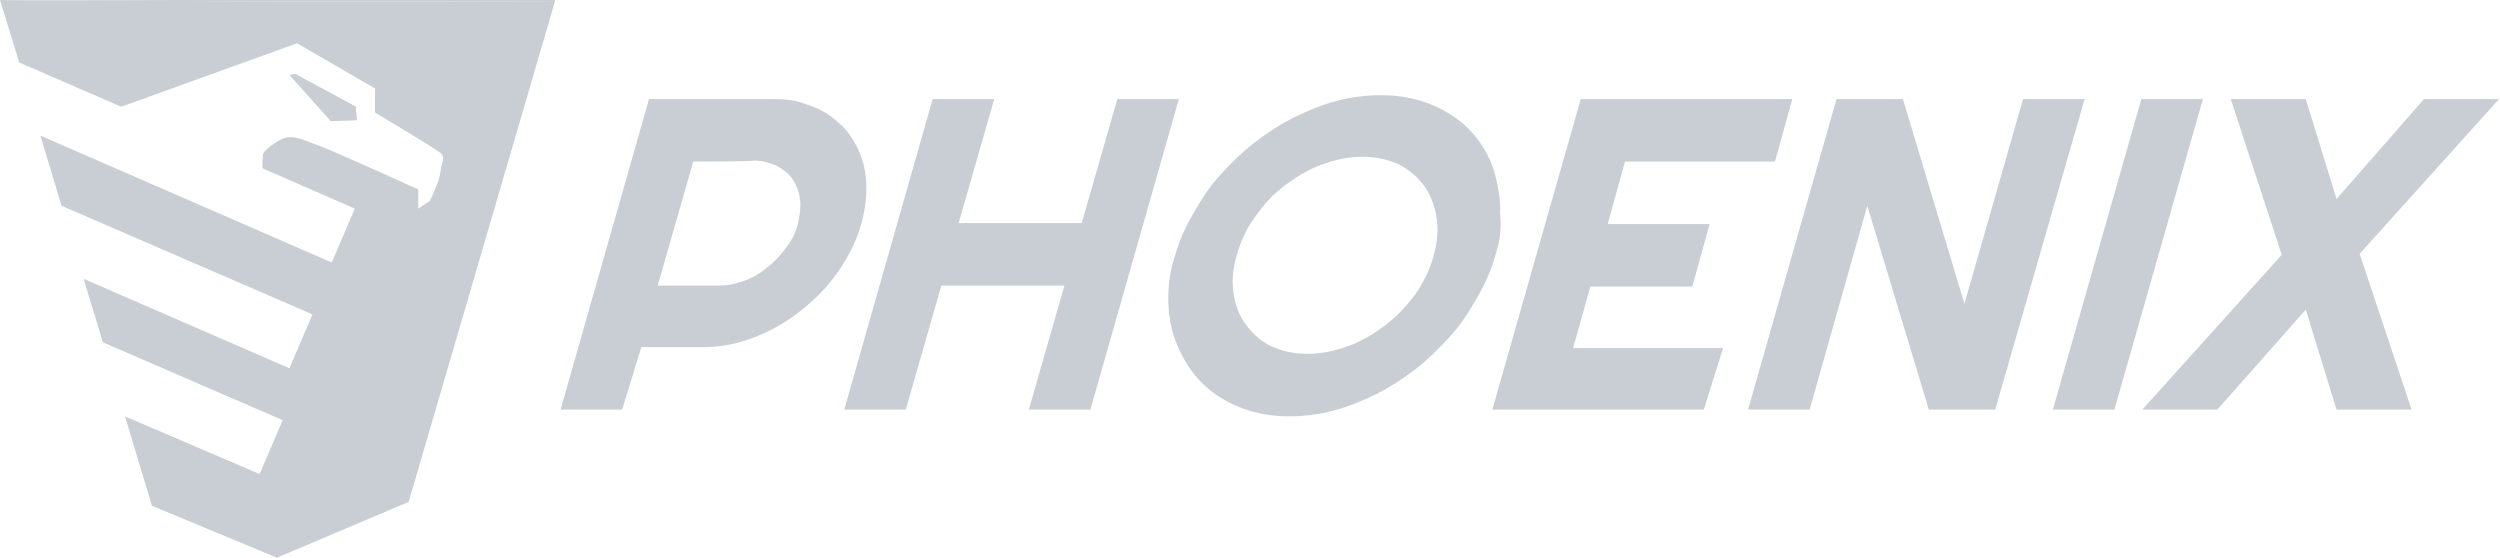 <?xml version="1.0" encoding="utf-8"?>
<!-- Generator: Adobe Illustrator 27.8.0, SVG Export Plug-In . SVG Version: 6.00 Build 0)  -->
<svg version="1.1" id="Layer_1" xmlns="http://www.w3.org/2000/svg" xmlns:xlink="http://www.w3.org/1999/xlink" x="0px" y="0px"
	 viewBox="0 0 260 58" style="enable-background:new 0 0 260 58;" xml:space="preserve">
<style type="text/css">
	.st0{fill:#C8CED4;}
</style>
<g>
	<path class="st0" d="M0,0c0,0.1,57.7,0.2,57.7,0.2V0H0z"/>
	<path class="st0" d="M30.7,7.7l6.3,3.4l0.1,1.4h-2.7l-4.2-4.7L30.7,7.7z"/>
	<path class="st0" d="M2,6.5l10.6,4.6l18.3-6.6L39,9.2v2.5c0,0,6.2,3.7,6.8,4.2s0.1,1,0,2s-1.1,3-1.1,3l-1.2,0.8v-2
		c0,0-8.8-4-10.2-4.5c-1.4-0.5-2.5-1.1-3.5-0.9c-1,0.2-2.3,1.4-2.4,1.6s-0.1,1.2-0.1,1.2v0.4l9.6,4.2l-2.4,5.6L4.2,14.1l2.2,7.3
		l26.1,11.3l-2.4,5.6L8.7,29l2,6.6l18.7,8.1L27,49.3l-14-6l2.8,9.3l13,5.4l13.7-5.8l15.2-52C57.7,0.2,0,0.1,0,0L2,6.5z"/>
	<polygon class="st0" points="37.1,12.5 37,11.1 30.7,7.7 30.1,7.8 34.4,12.6 	"/>
	<g>
		<path class="st0" d="M64.7,42.6h-6.4l9.2-32.3h12.9c1.2,0,2.3,0.1,3.3,0.5c1,0.3,1.9,0.7,2.7,1.3c0.8,0.6,1.5,1.2,2,2
			c0.6,0.8,1,1.7,1.3,2.6c0.3,1,0.4,2,0.4,3.1s-0.2,2.2-0.5,3.4c-0.5,1.8-1.3,3.4-2.4,5s-2.4,2.9-3.9,4.1s-3.1,2.1-4.9,2.8
			s-3.5,1-5.3,1h-6.4L64.7,42.6z M72.1,16.8l-3.7,12.9h6.4c0.9,0,1.8-0.2,2.6-0.5c0.9-0.3,1.7-0.8,2.4-1.4c0.8-0.6,1.4-1.3,2-2.1
			c0.6-0.8,1-1.6,1.2-2.5s0.3-1.7,0.2-2.5s-0.4-1.5-0.8-2.1s-1-1-1.7-1.4c-0.7-0.3-1.5-0.5-2.3-0.5C78.5,16.8,72.1,16.8,72.1,16.8z"
			/>
		<path class="st0" d="M94.2,42.6h-6.4L97,10.3h6.4l-3.7,12.9h12.8l3.7-12.9h6.4l-9.2,32.3H107l3.7-12.9H97.9L94.2,42.6z"/>
		<path class="st0" d="M155.5,26.6c-0.4,1.5-1.1,3-1.9,4.4c-0.8,1.4-1.7,2.8-2.8,4s-2.3,2.4-3.6,3.4s-2.7,1.9-4.1,2.6
			c-1.4,0.7-2.9,1.3-4.4,1.7s-3.1,0.6-4.6,0.6s-2.9-0.2-4.2-0.6c-1.3-0.4-2.5-1-3.5-1.7s-1.9-1.6-2.6-2.6s-1.3-2.2-1.7-3.4
			c-0.4-1.2-0.6-2.6-0.6-4c0-1.4,0.2-2.9,0.7-4.4c0.4-1.5,1.1-3,1.9-4.4s1.7-2.8,2.8-4c1.1-1.2,2.3-2.4,3.6-3.4s2.7-1.9,4.1-2.6
			c1.4-0.7,2.9-1.3,4.4-1.7s3.1-0.6,4.6-0.6s2.9,0.2,4.2,0.6c1.3,0.4,2.5,1,3.5,1.7s1.9,1.6,2.6,2.6s1.3,2.2,1.6,3.4s0.6,2.6,0.5,4
			C156.2,23.6,156,25.1,155.5,26.6z M149.1,26.6c0.4-1.4,0.5-2.7,0.3-4c-0.2-1.2-0.6-2.3-1.3-3.3c-0.7-0.9-1.5-1.6-2.6-2.2
			c-1.1-0.5-2.4-0.8-3.8-0.8c-1.4,0-2.8,0.3-4.2,0.8s-2.7,1.3-3.9,2.2s-2.2,2-3.1,3.3c-0.9,1.2-1.5,2.6-1.9,4s-0.5,2.7-0.3,4
			c0.2,1.2,0.6,2.3,1.3,3.2s1.5,1.7,2.6,2.2s2.3,0.8,3.8,0.8c1.4,0,2.8-0.3,4.2-0.8s2.7-1.3,3.9-2.2s2.2-2,3.1-3.2
			C148.1,29.3,148.7,28,149.1,26.6z"/>
		<path class="st0" d="M177.2,42.6h-22l9.2-32.3h22l-1.8,6.5H169l-1.8,6.5h10.6l-1.8,6.5h-10.6l-1.8,6.4h15.6L177.2,42.6z"/>
		<path class="st0" d="M207.5,42.6h-6.9l-6.4-21.2l-6,21.2h-6.4l9.2-32.3h6.9l6.4,21.3l6.1-21.3h6.4L207.5,42.6z"/>
		<path class="st0" d="M219.9,42.6h-6.4l9.2-32.3h6.4L219.9,42.6z"/>
		<path class="st0" d="M250.8,42.6H243l-3.2-10.4l-9.2,10.4h-7.8l14.5-16.1L232,10.3h7.8l3.2,10.4l9.1-10.4h7.8l-14.5,16.1
			L250.8,42.6z"/>
	</g>
</g>
</svg>
